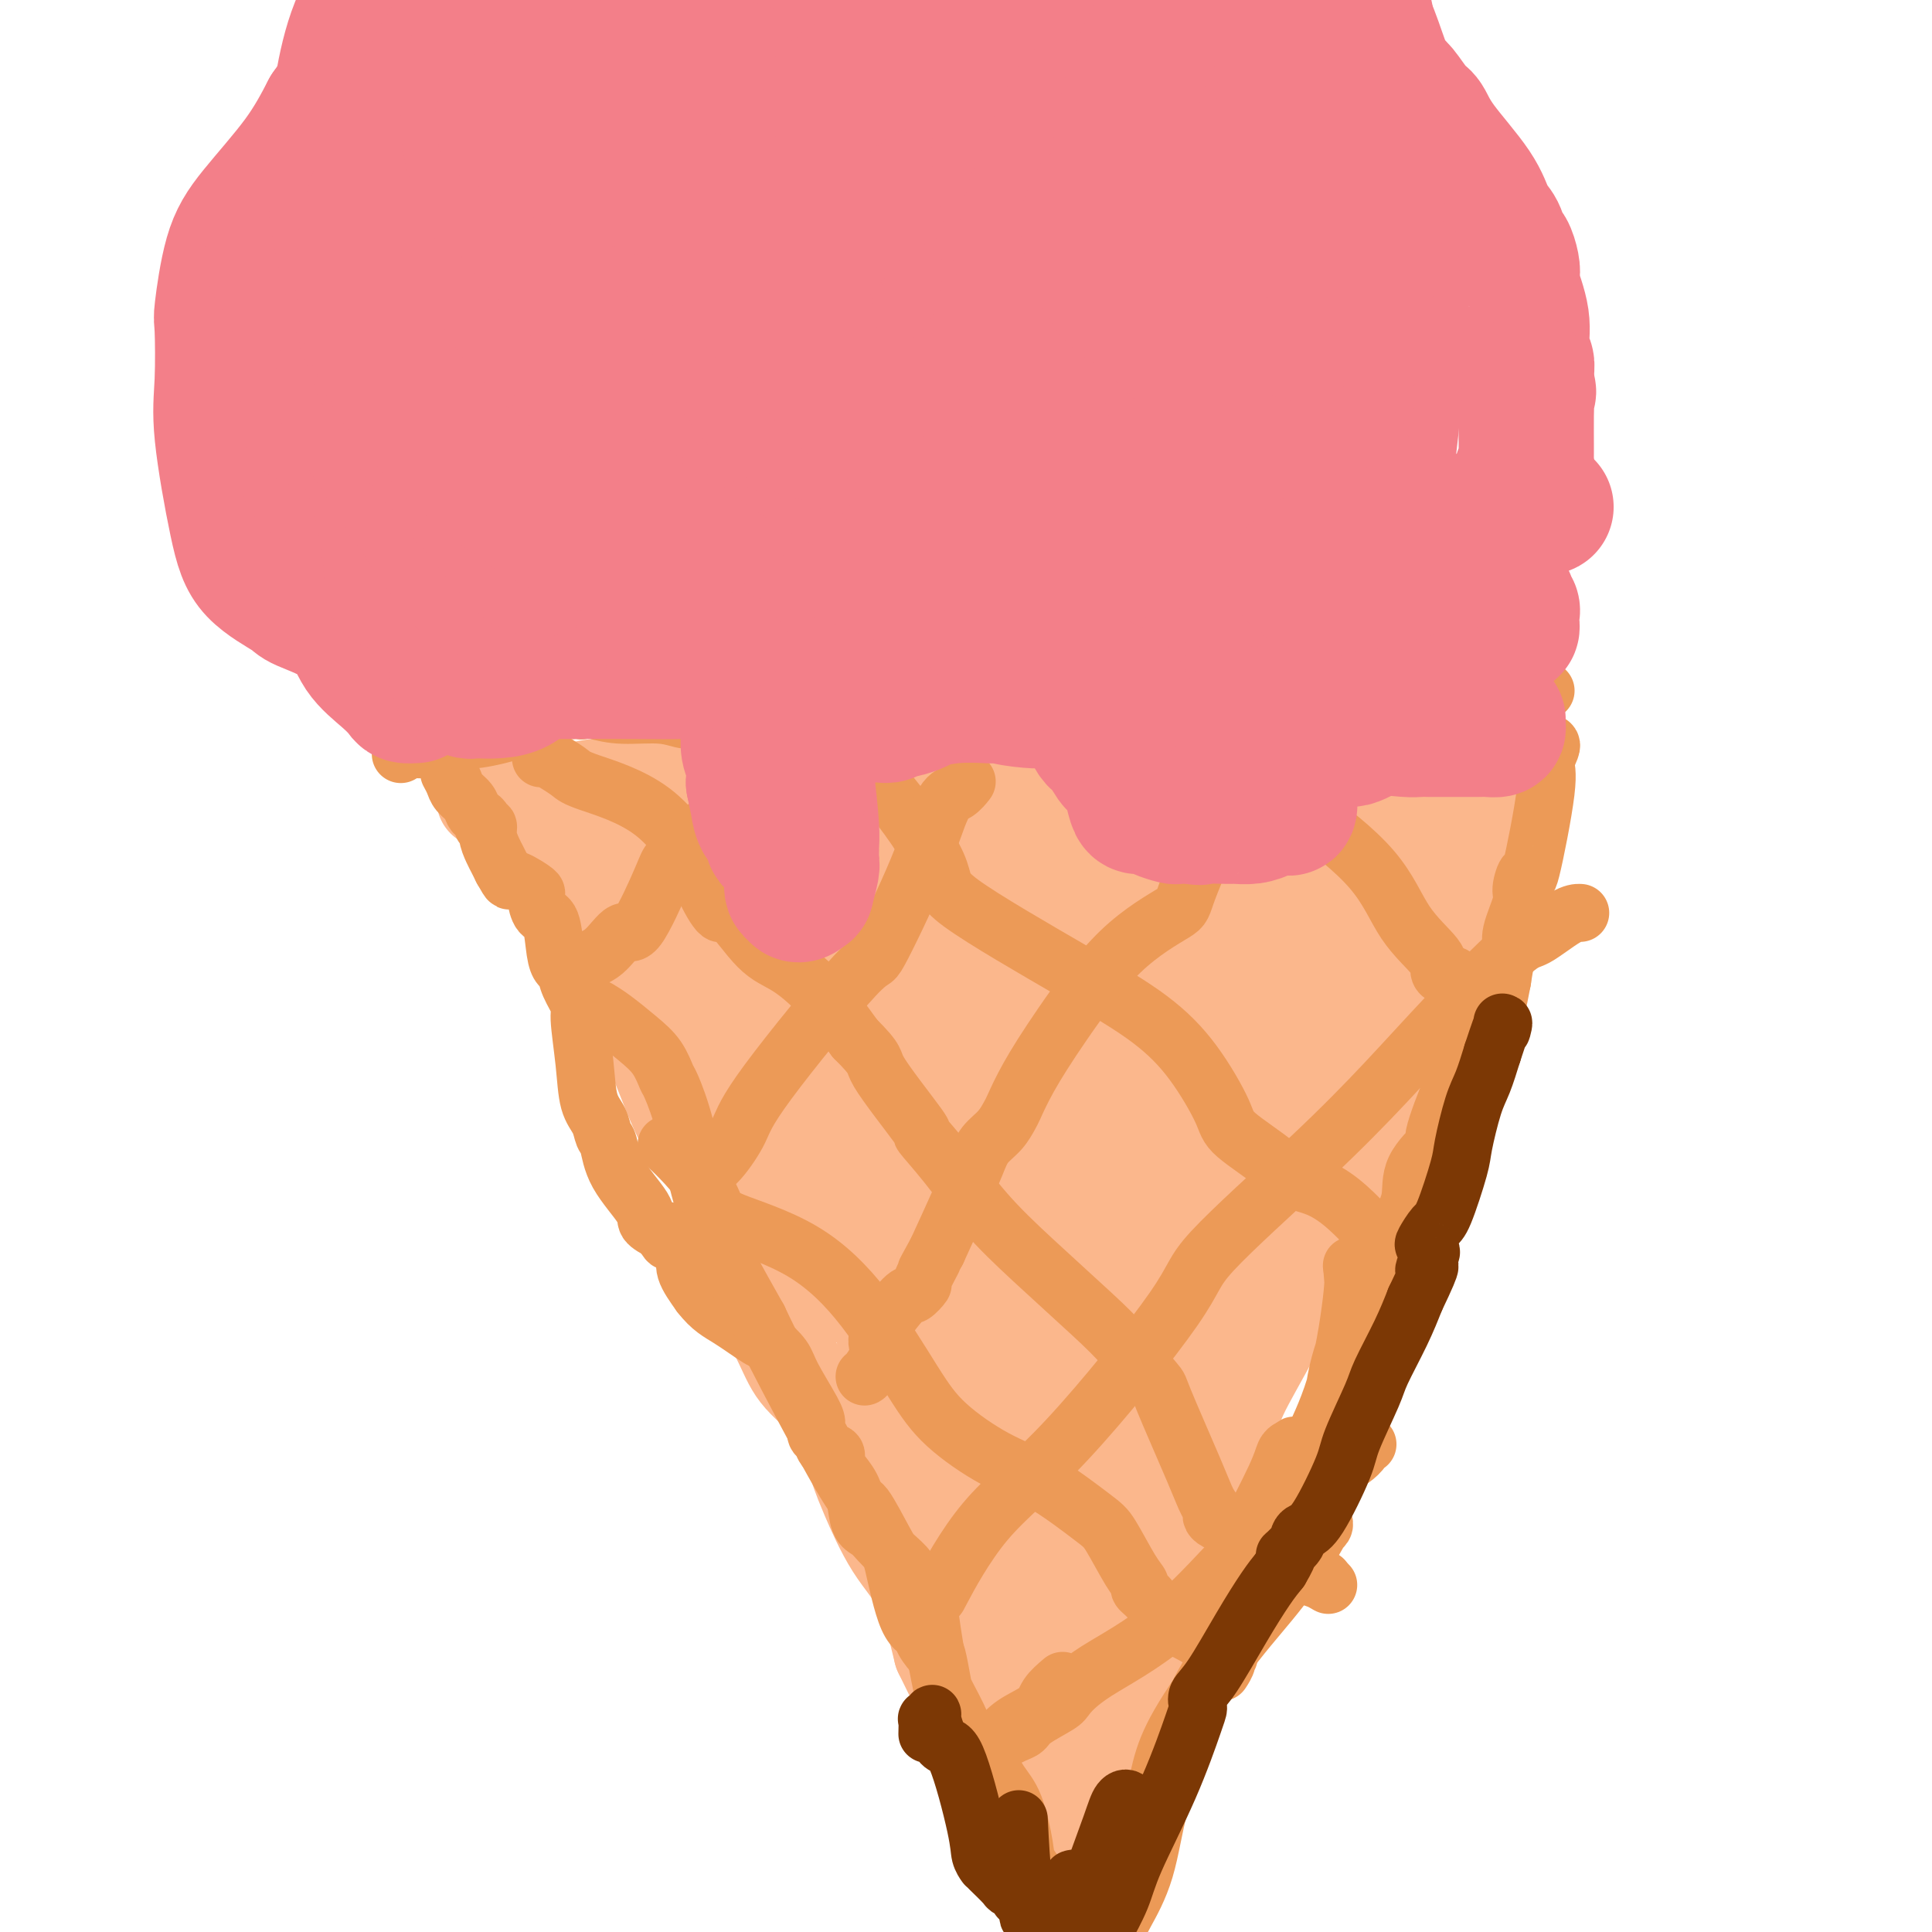 <svg viewBox='0 0 400 400' version='1.1' xmlns='http://www.w3.org/2000/svg' xmlns:xlink='http://www.w3.org/1999/xlink'><g fill='none' stroke='#FBB78C' stroke-width='20' stroke-linecap='round' stroke-linejoin='round'><path d='M106,166c-0.301,-0.215 -0.602,-0.430 0,0c0.602,0.430 2.106,1.506 3,2c0.894,0.494 1.176,0.407 2,1c0.824,0.593 2.189,1.868 3,3c0.811,1.132 1.068,2.123 2,4c0.932,1.877 2.540,4.642 4,8c1.460,3.358 2.774,7.311 4,10c1.226,2.689 2.366,4.113 3,5c0.634,0.887 0.762,1.235 1,2c0.238,0.765 0.587,1.947 2,5c1.413,3.053 3.890,7.978 6,13c2.110,5.022 3.854,10.140 6,14c2.146,3.860 4.693,6.462 6,8c1.307,1.538 1.373,2.011 2,4c0.627,1.989 1.813,5.495 3,9'/><path d='M153,254c6.962,15.628 4.868,13.697 5,15c0.132,1.303 2.491,5.841 4,9c1.509,3.159 2.169,4.939 4,7c1.831,2.061 4.833,4.403 7,7c2.167,2.597 3.499,5.449 4,7c0.501,1.551 0.172,1.802 0,2c-0.172,0.198 -0.188,0.342 0,1c0.188,0.658 0.581,1.828 1,3c0.419,1.172 0.865,2.345 2,5c1.135,2.655 2.959,6.792 5,10c2.041,3.208 4.297,5.488 6,9c1.703,3.512 2.851,8.256 4,13'/><path d='M195,342c7.656,15.749 5.795,11.122 6,11c0.205,-0.122 2.477,4.260 4,7c1.523,2.740 2.297,3.836 3,4c0.703,0.164 1.336,-0.604 2,0c0.664,0.604 1.359,2.579 2,4c0.641,1.421 1.230,2.286 2,4c0.770,1.714 1.723,4.277 2,6c0.277,1.723 -0.123,2.607 0,3c0.123,0.393 0.769,0.294 1,1c0.231,0.706 0.048,2.216 0,3c-0.048,0.784 0.039,0.841 0,1c-0.039,0.159 -0.203,0.420 0,1c0.203,0.580 0.773,1.479 1,2c0.227,0.521 0.113,0.666 0,1c-0.113,0.334 -0.223,0.859 0,1c0.223,0.141 0.778,-0.103 1,0c0.222,0.103 0.111,0.551 0,1'/><path d='M219,392c0.775,3.278 0.212,1.473 0,1c-0.212,-0.473 -0.072,0.385 0,1c0.072,0.615 0.076,0.986 0,1c-0.076,0.014 -0.231,-0.328 0,0c0.231,0.328 0.849,1.328 1,2c0.151,0.672 -0.164,1.017 0,1c0.164,-0.017 0.807,-0.396 1,-1c0.193,-0.604 -0.063,-1.432 0,-2c0.063,-0.568 0.447,-0.877 1,-3c0.553,-2.123 1.277,-6.062 2,-10'/><path d='M224,382c0.920,-3.288 1.220,-3.508 2,-5c0.780,-1.492 2.041,-4.258 3,-6c0.959,-1.742 1.617,-2.462 2,-3c0.383,-0.538 0.492,-0.895 1,-3c0.508,-2.105 1.417,-5.957 3,-10c1.583,-4.043 3.841,-8.277 5,-11c1.159,-2.723 1.219,-3.936 2,-6c0.781,-2.064 2.282,-4.979 3,-6c0.718,-1.021 0.654,-0.146 2,-6c1.346,-5.854 4.103,-18.435 6,-26c1.897,-7.565 2.935,-10.114 5,-14c2.065,-3.886 5.155,-9.107 8,-15c2.845,-5.893 5.443,-12.456 7,-16c1.557,-3.544 2.073,-4.070 3,-5c0.927,-0.930 2.265,-2.266 3,-3c0.735,-0.734 0.868,-0.867 1,-1'/><path d='M280,246c3.208,-6.336 0.229,-2.175 0,-3c-0.229,-0.825 2.293,-6.636 4,-11c1.707,-4.364 2.599,-7.279 3,-9c0.401,-1.721 0.310,-2.246 1,-4c0.690,-1.754 2.159,-4.738 3,-8c0.841,-3.262 1.054,-6.804 2,-10c0.946,-3.196 2.626,-6.048 4,-8c1.374,-1.952 2.443,-3.003 3,-4c0.557,-0.997 0.602,-1.938 1,-3c0.398,-1.062 1.147,-2.244 2,-4c0.853,-1.756 1.808,-4.086 3,-7c1.192,-2.914 2.621,-6.413 3,-8c0.379,-1.587 -0.291,-1.262 0,-2c0.291,-0.738 1.542,-2.538 2,-4c0.458,-1.462 0.123,-2.586 0,-3c-0.123,-0.414 -0.035,-0.118 0,0c0.035,0.118 0.018,0.059 0,0'/><path d='M311,158c2.452,-6.652 -0.417,-1.782 -2,0c-1.583,1.782 -1.878,0.478 -3,0c-1.122,-0.478 -3.069,-0.128 -5,0c-1.931,0.128 -3.844,0.034 -5,0c-1.156,-0.034 -1.554,-0.009 -3,0c-1.446,0.009 -3.940,0.002 -6,0c-2.060,-0.002 -3.688,-0.001 -6,0c-2.312,0.001 -5.310,0.000 -7,0c-1.690,-0.000 -2.072,-0.000 -3,0c-0.928,0.000 -2.403,0.000 -4,0c-1.597,-0.000 -3.316,-0.000 -5,0c-1.684,0.000 -3.332,0.001 -4,0c-0.668,-0.001 -0.357,-0.002 -1,0c-0.643,0.002 -2.239,0.007 -4,0c-1.761,-0.007 -3.688,-0.027 -6,0c-2.312,0.027 -5.008,0.102 -8,0c-2.992,-0.102 -6.280,-0.381 -10,0c-3.720,0.381 -7.874,1.422 -12,2c-4.126,0.578 -8.226,0.694 -11,1c-2.774,0.306 -4.221,0.802 -6,1c-1.779,0.198 -3.889,0.099 -6,0'/><path d='M194,162c-5.839,0.619 -2.935,0.166 -2,0c0.935,-0.166 -0.097,-0.044 -3,0c-2.903,0.044 -7.677,0.012 -12,0c-4.323,-0.012 -8.197,-0.003 -10,0c-1.803,0.003 -1.537,0.001 -3,0c-1.463,-0.001 -4.655,0.000 -6,0c-1.345,-0.000 -0.842,-0.001 -2,0c-1.158,0.001 -3.977,0.004 -7,0c-3.023,-0.004 -6.248,-0.016 -9,0c-2.752,0.016 -5.029,0.061 -6,0c-0.971,-0.061 -0.637,-0.226 -2,0c-1.363,0.226 -4.423,0.845 -6,1c-1.577,0.155 -1.671,-0.154 -3,0c-1.329,0.154 -3.892,0.773 -5,1c-1.108,0.227 -0.761,0.064 -3,0c-2.239,-0.064 -7.064,-0.027 -9,0c-1.936,0.027 -0.983,0.046 -1,0c-0.017,-0.046 -1.005,-0.156 -1,0c0.005,0.156 1.002,0.578 2,1'/><path d='M106,165c-12.749,0.651 -0.620,0.780 4,1c4.620,0.220 1.732,0.532 2,1c0.268,0.468 3.694,1.091 7,4c3.306,2.909 6.494,8.105 9,12c2.506,3.895 4.332,6.491 6,8c1.668,1.509 3.179,1.932 4,2c0.821,0.068 0.952,-0.220 1,0c0.048,0.220 0.014,0.947 0,0c-0.014,-0.947 -0.006,-3.567 0,-5c0.006,-1.433 0.012,-1.680 0,-3c-0.012,-1.320 -0.043,-3.715 0,-5c0.043,-1.285 0.158,-1.460 0,-2c-0.158,-0.540 -0.589,-1.444 0,2c0.589,3.444 2.197,11.235 3,15c0.803,3.765 0.801,3.504 1,4c0.199,0.496 0.600,1.748 1,3'/><path d='M144,202c0.775,2.361 0.211,-2.737 0,-5c-0.211,-2.263 -0.070,-1.692 0,-2c0.070,-0.308 0.070,-1.495 0,-2c-0.070,-0.505 -0.211,-0.328 0,0c0.211,0.328 0.775,0.808 1,1c0.225,0.192 0.113,0.096 0,0'/></g>
<g fill='none' stroke='#FBB78C' stroke-width='28' stroke-linecap='round' stroke-linejoin='round'><path d='M176,222c-0.755,-0.276 -1.510,-0.551 -3,-2c-1.490,-1.449 -3.716,-4.070 -5,-5c-1.284,-0.930 -1.626,-0.167 -2,0c-0.374,0.167 -0.781,-0.261 -1,0c-0.219,0.261 -0.251,1.210 0,3c0.251,1.790 0.784,4.422 1,6c0.216,1.578 0.115,2.101 0,2c-0.115,-0.101 -0.245,-0.825 0,-1c0.245,-0.175 0.864,0.199 0,-1c-0.864,-1.199 -3.212,-3.970 -5,-6c-1.788,-2.030 -3.015,-3.317 -4,-4c-0.985,-0.683 -1.727,-0.761 -2,-1c-0.273,-0.239 -0.078,-0.640 0,-1c0.078,-0.360 0.039,-0.680 0,-1'/><path d='M155,211c-1.596,-2.274 -0.087,-1.460 0,-4c0.087,-2.540 -1.248,-8.435 -2,-11c-0.752,-2.565 -0.922,-1.800 -1,-2c-0.078,-0.200 -0.065,-1.366 0,-2c0.065,-0.634 0.182,-0.737 0,-1c-0.182,-0.263 -0.661,-0.686 -1,-1c-0.339,-0.314 -0.536,-0.520 -1,-1c-0.464,-0.480 -1.195,-1.236 -2,-3c-0.805,-1.764 -1.684,-4.538 -2,-6c-0.316,-1.462 -0.068,-1.612 0,-2c0.068,-0.388 -0.045,-1.016 0,-1c0.045,0.016 0.249,0.674 0,1c-0.249,0.326 -0.952,0.318 0,1c0.952,0.682 3.558,2.052 5,3c1.442,0.948 1.721,1.474 2,2'/><path d='M153,184c2.408,1.641 4.928,2.244 7,3c2.072,0.756 3.697,1.667 4,2c0.303,0.333 -0.716,0.089 0,0c0.716,-0.089 3.169,-0.024 4,0c0.831,0.024 0.042,0.006 1,0c0.958,-0.006 3.664,-0.001 8,0c4.336,0.001 10.303,-0.003 14,0c3.697,0.003 5.125,0.012 7,0c1.875,-0.012 4.199,-0.046 6,0c1.801,0.046 3.080,0.170 5,0c1.920,-0.170 4.481,-0.636 8,-1c3.519,-0.364 7.995,-0.625 10,-1c2.005,-0.375 1.538,-0.863 4,-1c2.462,-0.137 7.854,0.076 11,0c3.146,-0.076 4.047,-0.441 7,-1c2.953,-0.559 7.958,-1.312 11,-2c3.042,-0.688 4.122,-1.311 7,-2c2.878,-0.689 7.555,-1.442 10,-2c2.445,-0.558 2.658,-0.919 3,-1c0.342,-0.081 0.812,0.120 1,0c0.188,-0.120 0.094,-0.560 0,-1'/><path d='M281,177c4.801,-1.236 0.804,-0.324 -1,0c-1.804,0.324 -1.414,0.062 -5,0c-3.586,-0.062 -11.150,0.076 -18,0c-6.850,-0.076 -12.988,-0.367 -19,0c-6.012,0.367 -11.898,1.391 -15,2c-3.102,0.609 -3.419,0.804 -7,2c-3.581,1.196 -10.425,3.392 -15,5c-4.575,1.608 -6.882,2.629 -9,3c-2.118,0.371 -4.047,0.094 -6,0c-1.953,-0.094 -3.931,-0.004 -5,0c-1.069,0.004 -1.228,-0.078 -3,0c-1.772,0.078 -5.158,0.317 -8,0c-2.842,-0.317 -5.140,-1.189 -7,-2c-1.860,-0.811 -3.283,-1.562 -4,-2c-0.717,-0.438 -0.729,-0.562 -2,-1c-1.271,-0.438 -3.802,-1.189 -6,-2c-2.198,-0.811 -4.063,-1.681 -5,-2c-0.937,-0.319 -0.944,-0.086 -1,0c-0.056,0.086 -0.159,0.025 0,0c0.159,-0.025 0.579,-0.012 1,0'/><path d='M146,180c-3.447,-1.392 -0.065,-0.373 1,0c1.065,0.373 -0.188,0.100 1,0c1.188,-0.100 4.818,-0.027 7,0c2.182,0.027 2.915,0.007 5,0c2.085,-0.007 5.523,-0.001 8,0c2.477,0.001 3.993,-0.002 5,0c1.007,0.002 1.506,0.008 3,0c1.494,-0.008 3.984,-0.029 5,0c1.016,0.029 0.559,0.110 2,0c1.441,-0.110 4.780,-0.409 9,-1c4.220,-0.591 9.323,-1.473 12,-2c2.677,-0.527 2.930,-0.701 4,-1c1.070,-0.299 2.958,-0.725 7,-1c4.042,-0.275 10.238,-0.399 15,-1c4.762,-0.601 8.091,-1.678 11,-2c2.909,-0.322 5.398,0.110 7,0c1.602,-0.110 2.316,-0.761 4,-1c1.684,-0.239 4.338,-0.064 8,0c3.662,0.064 8.332,0.017 12,0c3.668,-0.017 6.334,-0.005 8,0c1.666,0.005 2.333,0.002 3,0'/><path d='M283,171c21.437,-1.399 6.530,-0.396 1,0c-5.530,0.396 -1.681,0.183 0,0c1.681,-0.183 1.195,-0.338 1,0c-0.195,0.338 -0.097,1.169 0,2'/><path d='M285,173c0.032,0.836 -0.886,1.926 -1,2c-0.114,0.074 0.578,-0.870 0,0c-0.578,0.870 -2.425,3.552 -4,5c-1.575,1.448 -2.877,1.661 -4,4c-1.123,2.339 -2.066,6.805 -3,9c-0.934,2.195 -1.860,2.120 -2,3c-0.140,0.880 0.504,2.716 0,4c-0.504,1.284 -2.157,2.016 -3,3c-0.843,0.984 -0.875,2.220 -1,3c-0.125,0.780 -0.343,1.103 -1,3c-0.657,1.897 -1.753,5.366 -2,8c-0.247,2.634 0.355,4.432 0,6c-0.355,1.568 -1.667,2.908 -2,4c-0.333,1.092 0.312,1.938 0,3c-0.312,1.062 -1.583,2.340 -2,3c-0.417,0.660 0.019,0.701 0,1c-0.019,0.299 -0.494,0.856 -1,3c-0.506,2.144 -1.043,5.874 -2,9c-0.957,3.126 -2.335,5.649 -3,8c-0.665,2.351 -0.619,4.529 -1,6c-0.381,1.471 -1.191,2.236 -2,3'/><path d='M251,263c-2.940,9.698 -1.789,3.944 -3,6c-1.211,2.056 -4.784,11.923 -7,17c-2.216,5.077 -3.076,5.364 -4,7c-0.924,1.636 -1.911,4.619 -2,5c-0.089,0.381 0.719,-1.841 0,1c-0.719,2.841 -2.966,10.745 -4,16c-1.034,5.255 -0.855,7.862 -1,10c-0.145,2.138 -0.613,3.808 -1,5c-0.387,1.192 -0.692,1.906 -1,3c-0.308,1.094 -0.618,2.569 -1,4c-0.382,1.431 -0.837,2.820 -1,4c-0.163,1.180 -0.033,2.151 0,3c0.033,0.849 -0.029,1.575 0,2c0.029,0.425 0.151,0.550 0,1c-0.151,0.450 -0.576,1.225 -1,2'/><path d='M225,349c-1.548,7.947 -0.417,2.314 0,1c0.417,-1.314 0.121,1.692 0,3c-0.121,1.308 -0.068,0.918 0,1c0.068,0.082 0.152,0.636 0,1c-0.152,0.364 -0.540,0.539 -1,0c-0.460,-0.539 -0.991,-1.793 -1,-2c-0.009,-0.207 0.504,0.634 0,-2c-0.504,-2.634 -2.026,-8.744 -4,-13c-1.974,-4.256 -4.402,-6.658 -7,-9c-2.598,-2.342 -5.368,-4.626 -8,-9c-2.632,-4.374 -5.128,-10.840 -7,-17c-1.872,-6.160 -3.121,-12.015 -4,-15c-0.879,-2.985 -1.387,-3.101 -2,-4c-0.613,-0.899 -1.331,-2.580 -2,-4c-0.669,-1.420 -1.290,-2.579 -3,-8c-1.710,-5.421 -4.510,-15.102 -6,-20c-1.490,-4.898 -1.670,-5.011 -2,-6c-0.330,-0.989 -0.808,-2.854 -1,-4c-0.192,-1.146 -0.096,-1.573 0,-2'/><path d='M177,240c-4.512,-13.580 -2.293,-7.530 -2,-6c0.293,1.530 -1.340,-1.461 -2,-3c-0.660,-1.539 -0.348,-1.628 -1,-3c-0.652,-1.372 -2.270,-4.027 -3,-6c-0.730,-1.973 -0.573,-3.263 -1,-5c-0.427,-1.737 -1.438,-3.919 -2,-5c-0.562,-1.081 -0.675,-1.059 -1,-1c-0.325,0.059 -0.860,0.156 -1,0c-0.140,-0.156 0.116,-0.565 0,-1c-0.116,-0.435 -0.605,-0.896 -1,-1c-0.395,-0.104 -0.696,0.149 -1,0c-0.304,-0.149 -0.612,-0.700 -1,-1c-0.388,-0.300 -0.857,-0.351 -1,0c-0.143,0.351 0.041,1.102 0,2c-0.041,0.898 -0.307,1.942 0,5c0.307,3.058 1.185,8.129 2,13c0.815,4.871 1.566,9.542 3,15c1.434,5.458 3.553,11.702 5,15c1.447,3.298 2.224,3.649 3,4'/><path d='M173,262c0.870,3.192 -0.955,1.671 0,1c0.955,-0.671 4.688,-0.491 7,0c2.312,0.491 3.201,1.292 4,2c0.799,0.708 1.507,1.324 2,0c0.493,-1.324 0.772,-4.587 1,-6c0.228,-1.413 0.404,-0.977 1,-9c0.596,-8.023 1.613,-24.504 3,-37c1.387,-12.496 3.145,-21.009 4,-26c0.855,-4.991 0.807,-6.462 1,-7c0.193,-0.538 0.628,-0.142 1,0c0.372,0.142 0.682,0.029 1,0c0.318,-0.029 0.646,0.026 1,4c0.354,3.974 0.736,11.866 1,14c0.264,2.134 0.411,-1.490 1,6c0.589,7.490 1.620,26.093 3,38c1.380,11.907 3.109,17.116 5,24c1.891,6.884 3.946,15.442 6,24'/><path d='M215,290c2.030,9.526 1.605,9.341 2,12c0.395,2.659 1.608,8.163 2,11c0.392,2.837 -0.039,3.009 0,3c0.039,-0.009 0.548,-0.198 1,0c0.452,0.198 0.847,0.783 1,1c0.153,0.217 0.063,0.066 0,1c-0.063,0.934 -0.098,2.954 0,1c0.098,-1.954 0.331,-7.880 1,-12c0.669,-4.120 1.776,-6.432 3,-16c1.224,-9.568 2.566,-26.391 4,-39c1.434,-12.609 2.959,-21.005 4,-26c1.041,-4.995 1.599,-6.588 2,-8c0.401,-1.412 0.644,-2.643 1,-3c0.356,-0.357 0.825,0.161 1,0c0.175,-0.161 0.057,-1.002 0,-1c-0.057,0.002 -0.054,0.847 1,0c1.054,-0.847 3.158,-3.385 5,-5c1.842,-1.615 3.421,-2.308 5,-3'/><path d='M248,206c1.840,-1.365 0.440,-0.276 0,0c-0.440,0.276 0.082,-0.261 1,-1c0.918,-0.739 2.234,-1.681 3,-2c0.766,-0.319 0.984,-0.015 1,0c0.016,0.015 -0.169,-0.259 0,0c0.169,0.259 0.692,1.050 0,2c-0.692,0.950 -2.598,2.058 -4,3c-1.402,0.942 -2.299,1.716 -5,3c-2.701,1.284 -7.206,3.077 -10,4c-2.794,0.923 -3.877,0.975 -6,1c-2.123,0.025 -5.287,0.024 -8,0c-2.713,-0.024 -4.976,-0.072 -7,0c-2.024,0.072 -3.810,0.262 -5,0c-1.190,-0.262 -1.783,-0.978 -2,-1c-0.217,-0.022 -0.058,0.648 -1,0c-0.942,-0.648 -2.983,-2.614 -4,-4c-1.017,-1.386 -1.008,-2.193 -1,-3'/><path d='M200,208c-1.456,-1.808 -1.097,-2.330 -1,-3c0.097,-0.670 -0.068,-1.490 0,-2c0.068,-0.510 0.370,-0.711 0,-1c-0.370,-0.289 -1.413,-0.666 -2,-1c-0.587,-0.334 -0.718,-0.625 -1,-1c-0.282,-0.375 -0.714,-0.833 -1,-1c-0.286,-0.167 -0.426,-0.045 -1,0c-0.574,0.045 -1.584,0.011 -3,0c-1.416,-0.011 -3.240,0.002 -5,0c-1.760,-0.002 -3.457,-0.017 -4,0c-0.543,0.017 0.066,0.068 0,0c-0.066,-0.068 -0.808,-0.253 -1,0c-0.192,0.253 0.165,0.944 1,3c0.835,2.056 2.148,5.477 5,8c2.852,2.523 7.243,4.150 10,5c2.757,0.850 3.878,0.925 5,1'/><path d='M202,216c3.713,1.140 5.494,0.989 7,1c1.506,0.011 2.735,0.185 4,0c1.265,-0.185 2.566,-0.731 4,-1c1.434,-0.269 3.001,-0.263 6,-2c2.999,-1.737 7.430,-5.216 10,-7c2.570,-1.784 3.278,-1.874 5,-3c1.722,-1.126 4.457,-3.287 6,-4c1.543,-0.713 1.895,0.024 2,0c0.105,-0.024 -0.036,-0.807 0,-1c0.036,-0.193 0.251,0.206 0,1c-0.251,0.794 -0.967,1.983 -3,4c-2.033,2.017 -5.382,4.861 -8,7c-2.618,2.139 -4.506,3.573 -6,6c-1.494,2.427 -2.595,5.846 -3,7c-0.405,1.154 -0.116,0.044 0,0c0.116,-0.044 0.058,0.978 0,2'/><path d='M226,226c-0.830,1.627 -1.405,1.195 0,1c1.405,-0.195 4.791,-0.154 7,0c2.209,0.154 3.240,0.419 7,-1c3.760,-1.419 10.248,-4.524 15,-7c4.752,-2.476 7.769,-4.323 11,-6c3.231,-1.677 6.678,-3.182 9,-4c2.322,-0.818 3.521,-0.948 4,-1c0.479,-0.052 0.240,-0.026 0,0'/></g>
<g fill='none' stroke='#EC9A57' stroke-width='12' stroke-linecap='round' stroke-linejoin='round'><path d='M93,160c0.364,0.665 0.727,1.330 1,2c0.273,0.670 0.455,1.345 1,2c0.545,0.655 1.451,1.290 2,2c0.549,0.710 0.739,1.495 1,2c0.261,0.505 0.591,0.729 1,1c0.409,0.271 0.897,0.590 1,1c0.103,0.410 -0.180,0.911 0,1c0.180,0.089 0.822,-0.233 1,0c0.178,0.233 -0.107,1.021 0,2c0.107,0.979 0.606,2.148 1,3c0.394,0.852 0.684,1.386 1,2c0.316,0.614 0.658,1.307 1,2'/><path d='M104,180c1.929,3.441 1.251,2.043 2,2c0.749,-0.043 2.925,1.269 4,2c1.075,0.731 1.047,0.881 1,1c-0.047,0.119 -0.115,0.207 0,1c0.115,0.793 0.412,2.291 1,3c0.588,0.709 1.466,0.628 2,2c0.534,1.372 0.725,4.196 1,6c0.275,1.804 0.633,2.589 1,3c0.367,0.411 0.743,0.448 1,1c0.257,0.552 0.397,1.617 1,3c0.603,1.383 1.671,3.083 2,4c0.329,0.917 -0.081,1.051 0,3c0.081,1.949 0.652,5.713 1,9c0.348,3.287 0.474,6.098 1,8c0.526,1.902 1.452,2.894 2,4c0.548,1.106 0.719,2.327 1,3c0.281,0.673 0.672,0.799 1,2c0.328,1.201 0.593,3.477 2,6c1.407,2.523 3.956,5.295 5,7c1.044,1.705 0.584,2.344 1,3c0.416,0.656 1.708,1.328 3,2'/><path d='M137,255c2.423,4.068 0.979,0.738 1,0c0.021,-0.738 1.506,1.116 2,2c0.494,0.884 -0.003,0.798 0,1c0.003,0.202 0.506,0.693 1,1c0.494,0.307 0.979,0.429 1,1c0.021,0.571 -0.423,1.592 0,3c0.423,1.408 1.711,3.204 3,5'/><path d='M145,268c2.253,2.907 3.886,3.673 6,5c2.114,1.327 4.710,3.213 6,4c1.290,0.787 1.274,0.476 2,1c0.726,0.524 2.194,1.885 3,3c0.806,1.115 0.951,1.985 2,4c1.049,2.015 3.001,5.174 4,7c0.999,1.826 1.046,2.320 1,3c-0.046,0.680 -0.186,1.546 0,2c0.186,0.454 0.696,0.494 1,1c0.304,0.506 0.400,1.477 1,2c0.600,0.523 1.704,0.598 2,1c0.296,0.402 -0.216,1.129 0,2c0.216,0.871 1.159,1.885 2,3c0.841,1.115 1.579,2.332 2,4c0.421,1.668 0.525,3.786 1,5c0.475,1.214 1.321,1.524 2,2c0.679,0.476 1.192,1.117 2,2c0.808,0.883 1.910,2.007 3,3c1.090,0.993 2.169,1.855 3,3c0.831,1.145 1.416,2.572 2,4'/><path d='M190,329c2.426,3.578 2.493,5.524 3,9c0.507,3.476 1.456,8.481 2,11c0.544,2.519 0.682,2.551 1,3c0.318,0.449 0.816,1.317 1,2c0.184,0.683 0.053,1.183 0,1c-0.053,-0.183 -0.029,-1.049 1,2c1.029,3.049 3.063,10.012 4,13c0.937,2.988 0.778,2.002 1,3c0.222,0.998 0.824,3.979 1,5c0.176,1.021 -0.076,0.083 0,0c0.076,-0.083 0.479,0.690 1,1c0.521,0.310 1.159,0.158 2,1c0.841,0.842 1.885,2.679 3,4c1.115,1.321 2.300,2.125 3,3c0.700,0.875 0.914,1.821 1,2c0.086,0.179 0.043,-0.411 0,-1'/><path d='M214,388c1.359,1.223 -0.244,-0.718 -1,-2c-0.756,-1.282 -0.665,-1.903 -1,-4c-0.335,-2.097 -1.098,-5.669 -2,-8c-0.902,-2.331 -1.945,-3.423 -3,-5c-1.055,-1.577 -2.121,-3.641 -3,-5c-0.879,-1.359 -1.569,-2.013 -2,-2c-0.431,0.013 -0.602,0.692 -1,0c-0.398,-0.692 -1.022,-2.757 -2,-5c-0.978,-2.243 -2.309,-4.664 -3,-6c-0.691,-1.336 -0.743,-1.587 -1,-3c-0.257,-1.413 -0.718,-3.987 -1,-5c-0.282,-1.013 -0.383,-0.464 -1,-1c-0.617,-0.536 -1.749,-2.158 -2,-3c-0.251,-0.842 0.378,-0.903 0,-1c-0.378,-0.097 -1.762,-0.228 -3,-3c-1.238,-2.772 -2.329,-8.185 -3,-11c-0.671,-2.815 -0.920,-3.033 -2,-5c-1.080,-1.967 -2.991,-5.682 -4,-7c-1.009,-1.318 -1.118,-0.240 -4,-5c-2.882,-4.760 -8.538,-15.360 -12,-22c-3.462,-6.640 -4.731,-9.320 -6,-12'/><path d='M157,273c-5.131,-9.102 -4.957,-8.856 -6,-11c-1.043,-2.144 -3.303,-6.677 -5,-12c-1.697,-5.323 -2.830,-11.434 -4,-16c-1.170,-4.566 -2.378,-7.587 -3,-9c-0.622,-1.413 -0.657,-1.220 -1,-2c-0.343,-0.780 -0.992,-2.535 -2,-4c-1.008,-1.465 -2.373,-2.640 -4,-4c-1.627,-1.360 -3.515,-2.905 -5,-4c-1.485,-1.095 -2.567,-1.742 -3,-2c-0.433,-0.258 -0.216,-0.129 0,0'/><path d='M321,154c0.136,0.136 0.272,0.271 0,1c-0.272,0.729 -0.953,2.051 -1,3c-0.047,0.949 0.539,1.524 0,6c-0.539,4.476 -2.205,12.851 -3,16c-0.795,3.149 -0.720,1.071 -1,1c-0.280,-0.071 -0.915,1.866 -1,3c-0.085,1.134 0.381,1.467 0,3c-0.381,1.533 -1.607,4.267 -2,6c-0.393,1.733 0.048,2.467 0,3c-0.048,0.533 -0.585,0.867 -1,2c-0.415,1.133 -0.707,3.067 -1,5'/><path d='M311,203c-1.530,7.680 -0.354,2.378 -1,2c-0.646,-0.378 -3.114,4.166 -4,6c-0.886,1.834 -0.191,0.957 0,1c0.191,0.043 -0.121,1.006 -1,3c-0.879,1.994 -2.325,5.019 -4,9c-1.675,3.981 -3.578,8.919 -4,11c-0.422,2.081 0.639,1.305 0,2c-0.639,0.695 -2.978,2.860 -4,5c-1.022,2.140 -0.727,4.256 -1,6c-0.273,1.744 -1.114,3.115 -2,6c-0.886,2.885 -1.818,7.285 -2,9c-0.182,1.715 0.387,0.744 0,2c-0.387,1.256 -1.730,4.740 -3,9c-1.270,4.260 -2.467,9.297 -4,15c-1.533,5.703 -3.402,12.071 -5,16c-1.598,3.929 -2.925,5.420 -4,7c-1.075,1.580 -1.896,3.248 -3,5c-1.104,1.752 -2.489,3.587 -3,5c-0.511,1.413 -0.146,2.404 0,3c0.146,0.596 0.073,0.798 0,1'/><path d='M266,326c-1.775,3.499 -1.213,1.745 -2,2c-0.787,0.255 -2.923,2.519 -4,4c-1.077,1.481 -1.095,2.179 -3,5c-1.905,2.821 -5.697,7.766 -8,12c-2.303,4.234 -3.119,7.756 -4,10c-0.881,2.244 -1.829,3.209 -2,4c-0.171,0.791 0.435,1.408 0,3c-0.435,1.592 -1.910,4.159 -3,8c-1.090,3.841 -1.793,8.957 -3,13c-1.207,4.043 -2.916,7.012 -4,9c-1.084,1.988 -1.542,2.994 -2,4'/><path d='M232,396c-0.293,0.925 -0.585,1.850 0,0c0.585,-1.850 2.048,-6.476 3,-10c0.952,-3.524 1.392,-5.948 2,-8c0.608,-2.052 1.384,-3.733 2,-6c0.616,-2.267 1.073,-5.119 2,-8c0.927,-2.881 2.324,-5.790 5,-10c2.676,-4.210 6.630,-9.719 10,-14c3.370,-4.281 6.157,-7.332 9,-11c2.843,-3.668 5.741,-7.952 7,-10c1.259,-2.048 0.877,-1.858 1,-2c0.123,-0.142 0.751,-0.615 1,-1c0.249,-0.385 0.118,-0.680 0,-1c-0.118,-0.320 -0.224,-0.663 0,-2c0.224,-1.337 0.778,-3.668 1,-6c0.222,-2.332 0.111,-4.666 0,-7'/><path d='M275,300c0.426,-5.593 0.992,-11.574 2,-16c1.008,-4.426 2.459,-7.295 3,-11c0.541,-3.705 0.170,-8.246 0,-10c-0.170,-1.754 -0.141,-0.722 0,0c0.141,0.722 0.394,1.133 0,5c-0.394,3.867 -1.436,11.189 -3,17c-1.564,5.811 -3.650,10.111 -5,13c-1.350,2.889 -1.963,4.366 -4,9c-2.037,4.634 -5.497,12.426 -8,17c-2.503,4.574 -4.048,5.932 -5,7c-0.952,1.068 -1.311,1.847 -2,3c-0.689,1.153 -1.709,2.678 -2,3c-0.291,0.322 0.145,-0.561 1,-3c0.855,-2.439 2.128,-6.434 3,-9c0.872,-2.566 1.344,-3.704 3,-7c1.656,-3.296 4.495,-8.749 6,-12c1.505,-3.251 1.674,-4.298 2,-5c0.326,-0.702 0.807,-1.058 1,-1c0.193,0.058 0.096,0.529 0,1'/><path d='M267,301c2.267,-4.711 -0.067,1.511 -1,4c-0.933,2.489 -0.467,1.244 0,0'/><path d='M320,143c-0.306,0.030 -0.612,0.060 -1,0c-0.388,-0.060 -0.857,-0.208 -2,0c-1.143,0.208 -2.960,0.774 -5,1c-2.040,0.226 -4.301,0.113 -6,0c-1.699,-0.113 -2.834,-0.226 -4,0c-1.166,0.226 -2.362,0.793 -4,1c-1.638,0.207 -3.718,0.056 -5,0c-1.282,-0.056 -1.766,-0.015 -4,0c-2.234,0.015 -6.219,0.004 -9,0c-2.781,-0.004 -4.358,-0.002 -5,0c-0.642,0.002 -0.351,0.003 -1,0c-0.649,-0.003 -2.239,-0.011 -3,0c-0.761,0.011 -0.692,0.041 -2,0c-1.308,-0.041 -3.994,-0.155 -6,0c-2.006,0.155 -3.331,0.578 -5,1c-1.669,0.422 -3.680,0.845 -5,1c-1.320,0.155 -1.949,0.044 -3,0c-1.051,-0.044 -2.526,-0.022 -4,0'/><path d='M246,147c-12.974,0.841 -8.410,0.943 -8,1c0.410,0.057 -3.335,0.068 -7,0c-3.665,-0.068 -7.249,-0.216 -9,0c-1.751,0.216 -1.668,0.797 -3,1c-1.332,0.203 -4.080,0.030 -6,0c-1.920,-0.030 -3.014,0.083 -5,0c-1.986,-0.083 -4.865,-0.362 -8,0c-3.135,0.362 -6.528,1.365 -9,2c-2.472,0.635 -4.024,0.902 -5,1c-0.976,0.098 -1.377,0.025 -3,0c-1.623,-0.025 -4.470,-0.004 -5,0c-0.530,0.004 1.257,-0.011 -1,0c-2.257,0.011 -8.556,0.046 -13,0c-4.444,-0.046 -7.031,-0.174 -9,0c-1.969,0.174 -3.320,0.650 -5,0c-1.680,-0.650 -3.691,-2.426 -5,-3c-1.309,-0.574 -1.918,0.052 -3,0c-1.082,-0.052 -2.637,-0.783 -5,-1c-2.363,-0.217 -5.532,0.081 -8,0c-2.468,-0.081 -4.234,-0.540 -6,-1'/><path d='M123,147c-4.869,-0.774 -3.543,-0.209 -3,0c0.543,0.209 0.303,0.061 0,0c-0.303,-0.061 -0.669,-0.037 -1,0c-0.331,0.037 -0.628,0.087 -1,0c-0.372,-0.087 -0.821,-0.311 -2,0c-1.179,0.311 -3.090,1.155 -5,2'/><path d='M111,149c-2.339,0.641 -2.185,1.244 -4,2c-1.815,0.756 -5.597,1.665 -8,2c-2.403,0.335 -3.426,0.098 -4,0c-0.574,-0.098 -0.700,-0.055 -1,0c-0.300,0.055 -0.774,0.124 -1,0c-0.226,-0.124 -0.204,-0.439 -1,0c-0.796,0.439 -2.409,1.633 -4,2c-1.591,0.367 -3.159,-0.094 -4,0c-0.841,0.094 -0.955,0.741 -1,1c-0.045,0.259 -0.023,0.129 0,0'/><path d='M112,157c0.278,-0.062 0.556,-0.123 1,0c0.444,0.123 1.055,0.431 2,1c0.945,0.569 2.226,1.398 3,2c0.774,0.602 1.041,0.977 4,2c2.959,1.023 8.610,2.695 13,6c4.390,3.305 7.520,8.244 9,11c1.480,2.756 1.310,3.330 2,5c0.690,1.670 2.240,4.435 3,5c0.760,0.565 0.728,-1.070 2,0c1.272,1.070 3.846,4.843 6,7c2.154,2.157 3.888,2.696 6,4c2.112,1.304 4.604,3.373 7,6c2.396,2.627 4.698,5.814 7,9'/><path d='M177,215c4.980,4.956 3.431,4.345 5,7c1.569,2.655 6.258,8.574 8,11c1.742,2.426 0.537,1.358 1,2c0.463,0.642 2.592,2.993 5,6c2.408,3.007 5.094,6.670 8,10c2.906,3.330 6.031,6.327 10,10c3.969,3.673 8.782,8.021 12,11c3.218,2.979 4.840,4.587 7,7c2.160,2.413 4.856,5.630 6,7c1.144,1.370 0.734,0.894 2,4c1.266,3.106 4.208,9.794 6,14c1.792,4.206 2.432,5.928 3,7c0.568,1.072 1.062,1.492 1,2c-0.062,0.508 -0.681,1.103 1,2c1.681,0.897 5.663,2.097 9,4c3.337,1.903 6.028,4.510 8,6c1.972,1.490 3.223,1.863 4,2c0.777,0.137 1.079,0.039 1,0c-0.079,-0.039 -0.540,-0.020 -1,0'/><path d='M273,327c3.500,2.000 1.750,1.000 0,0'/><path d='M166,144c-0.030,0.493 -0.060,0.986 0,1c0.060,0.014 0.211,-0.450 0,0c-0.211,0.450 -0.783,1.815 0,3c0.783,1.185 2.920,2.191 4,3c1.080,0.809 1.105,1.420 3,3c1.895,1.580 5.662,4.128 10,9c4.338,4.872 9.246,12.069 11,16c1.754,3.931 0.355,4.597 5,8c4.645,3.403 15.336,9.545 23,14c7.664,4.455 12.303,7.224 16,10c3.697,2.776 6.454,5.559 9,9c2.546,3.441 4.882,7.539 6,10c1.118,2.461 1.018,3.283 3,5c1.982,1.717 6.045,4.327 8,6c1.955,1.673 1.802,2.407 3,3c1.198,0.593 3.746,1.044 6,2c2.254,0.956 4.216,2.416 6,4c1.784,1.584 3.392,3.292 5,5'/><path d='M284,255c4.497,3.701 1.741,2.953 1,3c-0.741,0.047 0.533,0.889 1,1c0.467,0.111 0.126,-0.509 0,-1c-0.126,-0.491 -0.036,-0.855 0,-1c0.036,-0.145 0.018,-0.073 0,0'/><path d='M230,146c0.014,0.311 0.029,0.622 1,1c0.971,0.378 2.899,0.823 4,2c1.101,1.177 1.376,3.085 6,6c4.624,2.915 13.597,6.836 19,9c5.403,2.164 7.237,2.572 11,5c3.763,2.428 9.456,6.875 13,11c3.544,4.125 4.940,7.928 7,11c2.060,3.072 4.786,5.412 6,7c1.214,1.588 0.918,2.425 1,3c0.082,0.575 0.544,0.890 1,1c0.456,0.110 0.907,0.016 1,0c0.093,-0.016 -0.171,0.047 0,0c0.171,-0.047 0.777,-0.205 1,0c0.223,0.205 0.064,0.773 0,1c-0.064,0.227 -0.032,0.114 0,0'/><path d='M138,237c1.290,1.229 2.580,2.459 4,4c1.420,1.541 2.970,3.394 4,5c1.030,1.606 1.541,2.966 2,4c0.459,1.034 0.866,1.744 4,3c3.134,1.256 8.996,3.060 14,6c5.004,2.940 9.152,7.017 13,12c3.848,4.983 7.398,10.872 10,15c2.602,4.128 4.256,6.494 7,9c2.744,2.506 6.576,5.150 10,7c3.424,1.850 6.438,2.905 10,5c3.562,2.095 7.671,5.229 10,7c2.329,1.771 2.878,2.178 4,4c1.122,1.822 2.816,5.060 4,7c1.184,1.940 1.857,2.582 2,3c0.143,0.418 -0.246,0.613 0,1c0.246,0.387 1.127,0.966 2,2c0.873,1.034 1.739,2.525 2,3c0.261,0.475 -0.084,-0.064 0,0c0.084,0.064 0.595,0.733 1,1c0.405,0.267 0.702,0.134 1,0'/><path d='M242,335c2.397,3.412 0.390,1.444 2,2c1.610,0.556 6.838,3.638 9,5c2.162,1.362 1.260,1.004 1,1c-0.260,-0.004 0.122,0.345 0,1c-0.122,0.655 -0.749,1.616 -1,2c-0.251,0.384 -0.125,0.192 0,0'/><path d='M145,246c0.193,-1.076 0.386,-2.152 1,-3c0.614,-0.848 1.650,-1.467 3,-3c1.350,-1.533 3.014,-3.979 4,-6c0.986,-2.021 1.292,-3.617 6,-10c4.708,-6.383 13.817,-17.555 18,-22c4.183,-4.445 3.440,-2.165 5,-5c1.560,-2.835 5.423,-10.784 8,-17c2.577,-6.216 3.867,-10.699 5,-13c1.133,-2.301 2.108,-2.421 3,-3c0.892,-0.579 1.702,-1.617 2,-2c0.298,-0.383 0.085,-0.109 0,0c-0.085,0.109 -0.043,0.055 0,0'/><path d='M119,201c0.402,-0.334 0.804,-0.669 1,-1c0.196,-0.331 0.186,-0.659 1,-1c0.814,-0.341 2.454,-0.695 4,-2c1.546,-1.305 2.999,-3.562 4,-4c1.001,-0.438 1.549,0.942 3,-1c1.451,-1.942 3.805,-7.206 5,-10c1.195,-2.794 1.230,-3.116 2,-4c0.770,-0.884 2.274,-2.328 3,-3c0.726,-0.672 0.675,-0.571 1,-1c0.325,-0.429 1.025,-1.389 2,-2c0.975,-0.611 2.226,-0.874 3,-1c0.774,-0.126 1.073,-0.114 1,0c-0.073,0.114 -0.517,0.332 0,0c0.517,-0.332 1.994,-1.213 3,-2c1.006,-0.787 1.540,-1.481 2,-2c0.460,-0.519 0.846,-0.863 1,-1c0.154,-0.137 0.077,-0.069 0,0'/><path d='M259,153c0.017,0.151 0.033,0.302 0,0c-0.033,-0.302 -0.117,-1.058 -1,1c-0.883,2.058 -2.566,6.931 -5,13c-2.434,6.069 -5.621,13.335 -7,17c-1.379,3.665 -0.951,3.728 -3,5c-2.049,1.272 -6.576,3.754 -11,8c-4.424,4.246 -8.745,10.257 -12,15c-3.255,4.743 -5.442,8.218 -7,11c-1.558,2.782 -2.486,4.871 -3,6c-0.514,1.129 -0.614,1.297 -1,2c-0.386,0.703 -1.056,1.940 -2,3c-0.944,1.060 -2.160,1.944 -3,3c-0.840,1.056 -1.303,2.284 -2,4c-0.697,1.716 -1.628,3.919 -3,7c-1.372,3.081 -3.186,7.041 -5,11'/><path d='M194,259c-4.119,7.488 -1.418,2.708 -1,2c0.418,-0.708 -1.448,2.657 -2,4c-0.552,1.343 0.212,0.665 0,1c-0.212,0.335 -1.398,1.683 -2,2c-0.602,0.317 -0.620,-0.399 -2,1c-1.380,1.399 -4.121,4.911 -5,7c-0.879,2.089 0.105,2.756 0,4c-0.105,1.244 -1.297,3.066 -2,4c-0.703,0.934 -0.915,0.981 -1,1c-0.085,0.019 -0.042,0.009 0,0'/><path d='M195,329c-0.674,1.272 -1.349,2.544 0,0c1.349,-2.544 4.721,-8.904 9,-14c4.279,-5.096 9.465,-8.927 17,-17c7.535,-8.073 17.418,-20.388 22,-27c4.582,-6.612 3.865,-7.520 8,-12c4.135,-4.480 13.124,-12.531 20,-19c6.876,-6.469 11.638,-11.355 16,-16c4.362,-4.645 8.325,-9.048 13,-14c4.675,-4.952 10.062,-10.451 13,-13c2.938,-2.549 3.427,-2.147 5,-3c1.573,-0.853 4.231,-2.960 6,-4c1.769,-1.040 2.648,-1.011 3,-1c0.352,0.011 0.176,0.006 0,0'/><path d='M220,348c-1.167,0.995 -2.335,1.991 -3,3c-0.665,1.009 -0.828,2.033 -2,3c-1.172,0.967 -3.355,1.878 -5,3c-1.645,1.122 -2.753,2.453 -3,3c-0.247,0.547 0.368,0.308 1,0c0.632,-0.308 1.280,-0.685 2,-1c0.720,-0.315 1.510,-0.566 2,-1c0.490,-0.434 0.678,-1.050 2,-2c1.322,-0.950 3.778,-2.233 5,-3c1.222,-0.767 1.212,-1.019 2,-2c0.788,-0.981 2.375,-2.691 6,-5c3.625,-2.309 9.289,-5.218 15,-10c5.711,-4.782 11.469,-11.436 16,-16c4.531,-4.564 7.835,-7.036 10,-9c2.165,-1.964 3.190,-3.418 4,-4c0.810,-0.582 1.405,-0.291 2,0'/><path d='M274,307c5.306,-5.114 2.569,-3.398 2,-3c-0.569,0.398 1.028,-0.520 2,-1c0.972,-0.480 1.318,-0.521 2,-1c0.682,-0.479 1.698,-1.396 2,-2c0.302,-0.604 -0.111,-0.893 0,-1c0.111,-0.107 0.746,-0.030 1,0c0.254,0.030 0.127,0.015 0,0'/></g>
<g fill='none' stroke='#7C3805' stroke-width='12' stroke-linecap='round' stroke-linejoin='round'><path d='M192,359c0.034,-1.295 0.067,-2.591 0,-3c-0.067,-0.409 -0.235,0.067 0,0c0.235,-0.067 0.872,-0.678 1,-1c0.128,-0.322 -0.254,-0.354 0,1c0.254,1.354 1.144,4.093 2,5c0.856,0.907 1.680,-0.020 3,3c1.320,3.020 3.138,9.986 4,14c0.862,4.014 0.768,5.077 1,6c0.232,0.923 0.791,1.708 1,2c0.209,0.292 0.068,0.092 0,0c-0.068,-0.092 -0.063,-0.074 0,0c0.063,0.074 0.184,0.206 1,1c0.816,0.794 2.327,2.252 3,3c0.673,0.748 0.506,0.786 1,1c0.494,0.214 1.648,0.604 2,1c0.352,0.396 -0.097,0.799 0,1c0.097,0.201 0.742,0.200 1,0c0.258,-0.200 0.129,-0.600 0,-1'/><path d='M212,392c1.452,1.504 0.583,1.263 0,-2c-0.583,-3.263 -0.881,-9.548 -1,-12c-0.119,-2.452 -0.060,-1.071 0,0c0.060,1.071 0.120,1.832 0,3c-0.120,1.168 -0.422,2.745 0,5c0.422,2.255 1.567,5.190 2,7c0.433,1.810 0.154,2.495 0,3c-0.154,0.505 -0.182,0.829 0,1c0.182,0.171 0.574,0.188 1,0c0.426,-0.188 0.888,-0.581 1,-1c0.112,-0.419 -0.125,-0.864 0,-1c0.125,-0.136 0.611,0.036 1,0c0.389,-0.036 0.682,-0.279 1,0c0.318,0.279 0.662,1.080 1,2c0.338,0.920 0.669,1.960 1,3'/><path d='M220,398c0.063,0.196 0.126,0.391 0,0c-0.126,-0.391 -0.441,-1.369 0,-3c0.441,-1.631 1.639,-3.915 2,-5c0.361,-1.085 -0.113,-0.970 0,-1c0.113,-0.030 0.814,-0.205 1,0c0.186,0.205 -0.142,0.788 0,2c0.142,1.212 0.756,3.052 1,4c0.244,0.948 0.120,1.004 0,1c-0.120,-0.004 -0.236,-0.068 0,-1c0.236,-0.932 0.825,-2.732 2,-6c1.175,-3.268 2.936,-8.003 4,-11c1.064,-2.997 1.432,-4.256 2,-5c0.568,-0.744 1.338,-0.973 2,0c0.662,0.973 1.217,3.146 0,7c-1.217,3.854 -4.205,9.387 -6,13c-1.795,3.613 -2.398,5.307 -3,7'/><path d='M229,399c-0.295,0.532 -0.591,1.064 0,0c0.591,-1.064 2.067,-3.724 3,-6c0.933,-2.276 1.322,-4.167 3,-8c1.678,-3.833 4.644,-9.607 7,-15c2.356,-5.393 4.102,-10.405 5,-13c0.898,-2.595 0.949,-2.775 1,-3c0.051,-0.225 0.103,-0.496 0,-1c-0.103,-0.504 -0.362,-1.240 0,-2c0.362,-0.760 1.344,-1.544 3,-4c1.656,-2.456 3.984,-6.584 6,-10c2.016,-3.416 3.719,-6.119 5,-8c1.281,-1.881 2.141,-2.941 3,-4'/><path d='M265,325c2.749,-4.609 1.121,-3.132 1,-3c-0.121,0.132 1.264,-1.081 2,-2c0.736,-0.919 0.824,-1.546 1,-2c0.176,-0.454 0.439,-0.737 1,-1c0.561,-0.263 1.419,-0.506 3,-3c1.581,-2.494 3.886,-7.239 5,-10c1.114,-2.761 1.036,-3.538 2,-6c0.964,-2.462 2.970,-6.608 4,-9c1.030,-2.392 1.085,-3.029 2,-5c0.915,-1.971 2.690,-5.278 4,-8c1.310,-2.722 2.155,-4.861 3,-7'/><path d='M293,269c4.728,-9.852 2.547,-6.483 2,-6c-0.547,0.483 0.539,-1.919 1,-3c0.461,-1.081 0.296,-0.839 0,-1c-0.296,-0.161 -0.724,-0.725 -1,-1c-0.276,-0.275 -0.401,-0.260 0,-1c0.401,-0.740 1.329,-2.235 2,-3c0.671,-0.765 1.086,-0.800 2,-3c0.914,-2.200 2.328,-6.565 3,-9c0.672,-2.435 0.603,-2.941 1,-5c0.397,-2.059 1.261,-5.670 2,-8c0.739,-2.330 1.354,-3.380 2,-5c0.646,-1.620 1.323,-3.810 2,-6'/><path d='M309,218c2.929,-8.964 2.250,-5.875 2,-5c-0.250,0.875 -0.071,-0.464 0,-1c0.071,-0.536 0.036,-0.268 0,0'/></g>
<g fill='none' stroke='#F37F89' stroke-width='28' stroke-linecap='round' stroke-linejoin='round'><path d='M86,144c-0.787,0.052 -1.573,0.104 -2,0c-0.427,-0.104 -0.493,-0.364 -1,-1c-0.507,-0.636 -1.454,-1.649 -3,-3c-1.546,-1.351 -3.691,-3.040 -5,-5c-1.309,-1.960 -1.781,-4.189 -4,-6c-2.219,-1.811 -6.185,-3.203 -8,-4c-1.815,-0.797 -1.477,-1.000 -3,-2c-1.523,-1.000 -4.905,-2.798 -7,-5c-2.095,-2.202 -2.902,-4.809 -4,-10c-1.098,-5.191 -2.486,-12.967 -3,-18c-0.514,-5.033 -0.155,-7.324 0,-11c0.155,-3.676 0.105,-8.738 0,-11c-0.105,-2.262 -0.266,-1.725 0,-4c0.266,-2.275 0.958,-7.362 2,-11c1.042,-3.638 2.434,-5.826 5,-9c2.566,-3.174 6.304,-7.336 9,-11c2.696,-3.664 4.348,-6.832 6,-10'/><path d='M68,23c3.534,-5.069 2.370,-2.740 3,-4c0.630,-1.260 3.054,-6.108 6,-10c2.946,-3.892 6.413,-6.826 9,-9c2.587,-2.174 4.293,-3.587 6,-5'/><path d='M280,0c-0.262,-0.354 -0.524,-0.708 0,0c0.524,0.708 1.835,2.477 3,5c1.165,2.523 2.185,5.801 3,8c0.815,2.199 1.425,3.318 2,4c0.575,0.682 1.117,0.925 2,2c0.883,1.075 2.109,2.980 3,4c0.891,1.020 1.447,1.153 2,2c0.553,0.847 1.104,2.406 3,5c1.896,2.594 5.138,6.223 7,9c1.862,2.777 2.345,4.701 3,6c0.655,1.299 1.483,1.973 2,3c0.517,1.027 0.725,2.407 1,3c0.275,0.593 0.617,0.401 1,1c0.383,0.599 0.805,1.991 1,3c0.195,1.009 0.161,1.635 0,2c-0.161,0.365 -0.450,0.468 0,2c0.450,1.532 1.637,4.493 2,7c0.363,2.507 -0.099,4.558 0,6c0.099,1.442 0.757,2.273 1,3c0.243,0.727 0.069,1.351 0,2c-0.069,0.649 -0.035,1.325 0,2'/><path d='M316,79c0.928,4.577 0.249,0.521 0,0c-0.249,-0.521 -0.067,2.495 0,4c0.067,1.505 0.018,1.499 0,3c-0.018,1.501 -0.004,4.511 0,6c0.004,1.489 -0.003,1.459 0,2c0.003,0.541 0.015,1.654 0,2c-0.015,0.346 -0.056,-0.076 0,0c0.056,0.076 0.211,0.649 0,1c-0.211,0.351 -0.788,0.480 -1,1c-0.212,0.520 -0.060,1.432 0,2c0.060,0.568 0.027,0.792 0,1c-0.027,0.208 -0.049,0.401 0,1c0.049,0.599 0.167,1.604 0,2c-0.167,0.396 -0.619,0.182 -1,1c-0.381,0.818 -0.689,2.668 -1,4c-0.311,1.332 -0.623,2.146 -1,3c-0.377,0.854 -0.819,1.748 -1,2c-0.181,0.252 -0.100,-0.139 0,0c0.100,0.139 0.219,0.807 0,1c-0.219,0.193 -0.777,-0.088 -1,0c-0.223,0.088 -0.112,0.544 0,1'/><path d='M310,116c-0.875,2.200 -0.564,1.699 -1,2c-0.436,0.301 -1.620,1.404 -2,2c-0.380,0.596 0.045,0.685 0,1c-0.045,0.315 -0.558,0.858 0,1c0.558,0.142 2.189,-0.116 3,0c0.811,0.116 0.803,0.604 1,1c0.197,0.396 0.598,0.698 1,1'/><path d='M312,124c0.713,0.797 -0.005,0.791 0,1c0.005,0.209 0.734,0.634 1,1c0.266,0.366 0.069,0.671 0,1c-0.069,0.329 -0.011,0.680 0,1c0.011,0.320 -0.027,0.607 0,1c0.027,0.393 0.118,0.890 0,1c-0.118,0.110 -0.445,-0.167 -1,0c-0.555,0.167 -1.337,0.776 -2,1c-0.663,0.224 -1.208,0.061 -2,0c-0.792,-0.061 -1.833,-0.020 -2,0c-0.167,0.020 0.540,0.019 0,0c-0.540,-0.019 -2.326,-0.058 -3,0c-0.674,0.058 -0.236,0.212 -1,0c-0.764,-0.212 -2.729,-0.789 -4,-1c-1.271,-0.211 -1.849,-0.057 -3,0c-1.151,0.057 -2.876,0.015 -4,0c-1.124,-0.015 -1.649,-0.004 -3,0c-1.351,0.004 -3.529,0.001 -5,0c-1.471,-0.001 -2.236,-0.001 -3,0'/><path d='M280,130c-5.673,-0.129 -4.857,0.049 -5,0c-0.143,-0.049 -1.247,-0.324 -2,-1c-0.753,-0.676 -1.156,-1.755 -3,-2c-1.844,-0.245 -5.130,0.342 -7,0c-1.870,-0.342 -2.324,-1.612 -3,-2c-0.676,-0.388 -1.573,0.106 -4,0c-2.427,-0.106 -6.382,-0.813 -8,-1c-1.618,-0.187 -0.897,0.146 -2,0c-1.103,-0.146 -4.028,-0.771 -6,-1c-1.972,-0.229 -2.991,-0.063 -4,0c-1.009,0.063 -2.010,0.021 -3,0c-0.990,-0.021 -1.971,-0.022 -4,0c-2.029,0.022 -5.106,0.066 -7,0c-1.894,-0.066 -2.607,-0.243 -5,0c-2.393,0.243 -6.468,0.906 -8,1c-1.532,0.094 -0.521,-0.381 -1,0c-0.479,0.381 -2.449,1.619 -4,2c-1.551,0.381 -2.684,-0.094 -5,0c-2.316,0.094 -5.816,0.756 -9,1c-3.184,0.244 -6.053,0.070 -8,0c-1.947,-0.070 -2.974,-0.035 -4,0'/><path d='M178,127c-10.951,0.618 -7.328,0.163 -8,0c-0.672,-0.163 -5.640,-0.036 -8,0c-2.360,0.036 -2.114,-0.021 -3,0c-0.886,0.021 -2.904,0.118 -5,0c-2.096,-0.118 -4.271,-0.453 -7,0c-2.729,0.453 -6.014,1.694 -8,2c-1.986,0.306 -2.673,-0.321 -5,0c-2.327,0.321 -6.293,1.591 -9,3c-2.707,1.409 -4.156,2.959 -6,4c-1.844,1.041 -4.085,1.575 -5,2c-0.915,0.425 -0.504,0.741 -1,1c-0.496,0.259 -1.897,0.461 -3,1c-1.103,0.539 -1.907,1.413 -3,2c-1.093,0.587 -2.474,0.885 -4,1c-1.526,0.115 -3.196,0.046 -4,0c-0.804,-0.046 -0.741,-0.068 -1,0c-0.259,0.068 -0.840,0.225 -1,0c-0.160,-0.225 0.101,-0.834 0,-1c-0.101,-0.166 -0.566,0.109 -1,0c-0.434,-0.109 -0.838,-0.603 -1,-1c-0.162,-0.397 -0.081,-0.699 0,-1'/><path d='M95,140c-1.354,-0.249 1.262,0.130 3,0c1.738,-0.130 2.600,-0.767 4,-1c1.400,-0.233 3.338,-0.062 5,0c1.662,0.062 3.047,0.015 4,0c0.953,-0.015 1.472,0.002 5,0c3.528,-0.002 10.064,-0.022 15,0c4.936,0.022 8.272,0.088 10,0c1.728,-0.088 1.849,-0.328 3,-1c1.151,-0.672 3.331,-1.774 5,-2c1.669,-0.226 2.826,0.423 7,0c4.174,-0.423 11.366,-1.920 16,-3c4.634,-1.080 6.709,-1.743 8,-2c1.291,-0.257 1.798,-0.107 3,0c1.202,0.107 3.097,0.172 6,0c2.903,-0.172 6.813,-0.582 11,-1c4.187,-0.418 8.652,-0.844 12,-1c3.348,-0.156 5.578,-0.042 7,0c1.422,0.042 2.037,0.011 3,0c0.963,-0.011 2.275,-0.003 5,0c2.725,0.003 6.862,0.002 11,0'/><path d='M238,129c10.693,0.146 8.424,1.511 9,2c0.576,0.489 3.997,0.103 6,0c2.003,-0.103 2.589,0.077 3,0c0.411,-0.077 0.646,-0.412 2,0c1.354,0.412 3.826,1.573 5,2c1.174,0.427 1.050,0.122 1,0c-0.050,-0.122 -0.025,-0.061 0,0'/><path d='M137,136c-0.538,-0.000 -1.075,-0.000 -1,0c0.075,0.000 0.763,0.000 1,0c0.237,-0.000 0.024,-0.000 1,0c0.976,0.000 3.140,0.000 4,0c0.860,-0.000 0.414,-0.002 1,0c0.586,0.002 2.202,0.006 3,0c0.798,-0.006 0.776,-0.022 1,0c0.224,0.022 0.693,0.083 1,0c0.307,-0.083 0.450,-0.310 1,0c0.550,0.310 1.506,1.157 2,2c0.494,0.843 0.525,1.684 1,3c0.475,1.316 1.395,3.108 2,4c0.605,0.892 0.894,0.884 1,1c0.106,0.116 0.027,0.356 0,1c-0.027,0.644 -0.004,1.694 0,2c0.004,0.306 -0.013,-0.131 0,0c0.013,0.131 0.055,0.829 0,2c-0.055,1.171 -0.207,2.815 0,4c0.207,1.185 0.773,1.910 1,3c0.227,1.090 0.113,2.545 0,4'/><path d='M156,162c0.975,4.688 0.912,4.410 1,5c0.088,0.590 0.325,2.050 1,3c0.675,0.950 1.787,1.390 2,2c0.213,0.610 -0.475,1.388 0,2c0.475,0.612 2.112,1.057 3,2c0.888,0.943 1.025,2.383 1,4c-0.025,1.617 -0.213,3.409 0,4c0.213,0.591 0.827,-0.020 1,0c0.173,0.020 -0.093,0.671 0,1c0.093,0.329 0.547,0.335 1,0c0.453,-0.335 0.906,-1.011 1,-1c0.094,0.011 -0.171,0.709 0,0c0.171,-0.709 0.779,-2.824 1,-4c0.221,-1.176 0.057,-1.412 0,-2c-0.057,-0.588 -0.005,-1.529 0,-2c0.005,-0.471 -0.037,-0.473 0,-1c0.037,-0.527 0.153,-1.579 0,-4c-0.153,-2.421 -0.577,-6.210 -1,-10'/><path d='M167,161c0.001,-3.929 0.003,-2.252 0,-3c-0.003,-0.748 -0.013,-3.921 0,-5c0.013,-1.079 0.047,-0.064 0,0c-0.047,0.064 -0.176,-0.824 0,-1c0.176,-0.176 0.658,0.360 1,0c0.342,-0.360 0.543,-1.617 1,-2c0.457,-0.383 1.169,0.108 2,0c0.831,-0.108 1.782,-0.813 2,-1c0.218,-0.187 -0.296,0.146 0,0c0.296,-0.146 1.402,-0.770 2,-1c0.598,-0.230 0.689,-0.066 2,0c1.311,0.066 3.841,0.032 5,0c1.159,-0.032 0.948,-0.064 1,0c0.052,0.064 0.367,0.225 1,0c0.633,-0.225 1.584,-0.835 2,-1c0.416,-0.165 0.297,0.113 1,0c0.703,-0.113 2.227,-0.619 3,-1c0.773,-0.381 0.795,-0.638 2,-1c1.205,-0.362 3.594,-0.828 6,-1c2.406,-0.172 4.830,-0.049 6,0c1.170,0.049 1.085,0.025 1,0'/><path d='M205,144c5.993,-0.987 2.976,-0.456 3,0c0.024,0.456 3.090,0.837 5,1c1.910,0.163 2.665,0.107 3,0c0.335,-0.107 0.251,-0.264 1,0c0.749,0.264 2.330,0.948 3,1c0.670,0.052 0.431,-0.530 1,0c0.569,0.530 1.948,2.171 3,3c1.052,0.829 1.776,0.846 2,1c0.224,0.154 -0.052,0.446 0,1c0.052,0.554 0.434,1.371 1,2c0.566,0.629 1.318,1.068 2,2c0.682,0.932 1.295,2.355 2,3c0.705,0.645 1.502,0.512 2,1c0.498,0.488 0.698,1.598 1,3c0.302,1.402 0.705,3.097 1,4c0.295,0.903 0.483,1.012 1,1c0.517,-0.012 1.362,-0.147 2,0c0.638,0.147 1.068,0.575 2,1c0.932,0.425 2.366,0.845 3,1c0.634,0.155 0.467,0.044 1,0c0.533,-0.044 1.767,-0.022 3,0'/><path d='M247,169c2.028,0.463 1.099,0.121 2,0c0.901,-0.121 3.630,-0.022 5,0c1.370,0.022 1.379,-0.033 2,0c0.621,0.033 1.855,0.155 3,0c1.145,-0.155 2.202,-0.588 3,-1c0.798,-0.412 1.339,-0.805 2,-1c0.661,-0.195 1.443,-0.192 2,0c0.557,0.192 0.890,0.574 1,0c0.110,-0.574 -0.001,-2.102 0,-3c0.001,-0.898 0.116,-1.165 0,-2c-0.116,-0.835 -0.462,-2.239 0,-3c0.462,-0.761 1.731,-0.881 3,-1'/><path d='M270,158c0.802,-1.655 0.805,-1.291 2,-2c1.195,-0.709 3.580,-2.491 5,-3c1.420,-0.509 1.875,0.256 3,0c1.125,-0.256 2.920,-1.533 5,-2c2.080,-0.467 4.445,-0.125 6,0c1.555,0.125 2.300,0.034 3,0c0.700,-0.034 1.355,-0.009 2,0c0.645,0.009 1.279,0.002 2,0c0.721,-0.002 1.527,-0.001 2,0c0.473,0.001 0.612,-0.000 1,0c0.388,0.000 1.026,0.001 1,0c-0.026,-0.001 -0.714,-0.003 0,0c0.714,0.003 2.832,0.011 4,0c1.168,-0.011 1.386,-0.041 2,0c0.614,0.041 1.623,0.152 2,0c0.377,-0.152 0.122,-0.566 0,-1c-0.122,-0.434 -0.110,-0.887 0,-1c0.110,-0.113 0.318,0.114 0,0c-0.318,-0.114 -1.163,-0.569 -2,-1c-0.837,-0.431 -1.668,-0.837 -2,-1c-0.332,-0.163 -0.166,-0.081 0,0'/><path d='M306,147c-1.241,-0.606 -2.345,-0.120 -4,0c-1.655,0.120 -3.862,-0.126 -5,0c-1.138,0.126 -1.206,0.622 -2,1c-0.794,0.378 -2.315,0.637 -5,1c-2.685,0.363 -6.534,0.829 -10,1c-3.466,0.171 -6.550,0.046 -8,0c-1.450,-0.046 -1.267,-0.012 -2,0c-0.733,0.012 -2.382,0.003 -4,0c-1.618,-0.003 -3.204,0.002 -6,0c-2.796,-0.002 -6.802,-0.010 -10,0c-3.198,0.010 -5.587,0.037 -8,0c-2.413,-0.037 -4.848,-0.140 -6,0c-1.152,0.140 -1.020,0.522 -1,0c0.020,-0.522 -0.072,-1.948 0,-3c0.072,-1.052 0.306,-1.729 0,-2c-0.306,-0.271 -1.153,-0.135 -2,0'/><path d='M233,145c-0.678,-1.109 -0.872,-1.381 -2,-2c-1.128,-0.619 -3.188,-1.585 -6,-3c-2.812,-1.415 -6.374,-3.280 -10,-5c-3.626,-1.720 -7.316,-3.294 -10,-5c-2.684,-1.706 -4.362,-3.542 -9,-6c-4.638,-2.458 -12.236,-5.536 -19,-8c-6.764,-2.464 -12.695,-4.312 -17,-6c-4.305,-1.688 -6.984,-3.216 -10,-5c-3.016,-1.784 -6.368,-3.824 -10,-6c-3.632,-2.176 -7.544,-4.486 -19,-11c-11.456,-6.514 -30.456,-17.230 -39,-22c-8.544,-4.770 -6.633,-3.593 -8,-4c-1.367,-0.407 -6.012,-2.398 -8,-3c-1.988,-0.602 -1.317,0.183 -1,0c0.317,-0.183 0.281,-1.336 0,2c-0.281,3.336 -0.807,11.160 -1,18c-0.193,6.840 -0.052,12.695 0,16c0.052,3.305 0.014,4.061 0,4c-0.014,-0.061 -0.004,-0.940 0,-2c0.004,-1.060 0.001,-2.303 0,-4c-0.001,-1.697 -0.001,-3.849 0,-6'/><path d='M64,87c-0.164,-5.672 -0.573,-13.852 -2,-20c-1.427,-6.148 -3.871,-10.266 -5,-12c-1.129,-1.734 -0.941,-1.086 0,-1c0.941,0.086 2.637,-0.390 5,4c2.363,4.390 5.393,13.644 7,18c1.607,4.356 1.789,3.812 3,7c1.211,3.188 3.450,10.106 5,15c1.550,4.894 2.412,7.763 3,11c0.588,3.237 0.902,6.841 1,9c0.098,2.159 -0.021,2.872 0,3c0.021,0.128 0.180,-0.330 0,-3c-0.180,-2.670 -0.700,-7.552 -1,-10c-0.300,-2.448 -0.381,-2.461 -2,-9c-1.619,-6.539 -4.777,-19.603 -7,-28c-2.223,-8.397 -3.513,-12.126 -4,-14c-0.487,-1.874 -0.172,-1.894 0,-2c0.172,-0.106 0.200,-0.298 0,-1c-0.200,-0.702 -0.629,-1.915 0,2c0.629,3.915 2.314,12.957 4,22'/><path d='M71,78c0.252,4.086 -1.119,2.301 3,9c4.119,6.699 13.728,21.881 19,29c5.272,7.119 6.209,6.173 9,7c2.791,0.827 7.437,3.425 10,5c2.563,1.575 3.042,2.127 3,-1c-0.042,-3.127 -0.605,-9.933 0,-14c0.605,-4.067 2.378,-5.394 -1,-16c-3.378,-10.606 -11.906,-30.491 -16,-40c-4.094,-9.509 -3.754,-8.644 -5,-11c-1.246,-2.356 -4.077,-7.935 -6,-11c-1.923,-3.065 -2.936,-3.615 -4,-7c-1.064,-3.385 -2.177,-9.604 -3,-13c-0.823,-3.396 -1.354,-3.969 -1,-2c0.354,1.969 1.595,6.481 3,9c1.405,2.519 2.976,3.045 7,12c4.024,8.955 10.501,26.338 14,36c3.499,9.662 4.019,11.601 5,15c0.981,3.399 2.423,8.257 3,11c0.577,2.743 0.288,3.372 0,4'/><path d='M111,100c1.255,5.066 0.393,2.732 0,1c-0.393,-1.732 -0.315,-2.862 0,-2c0.315,0.862 0.868,3.716 -1,-6c-1.868,-9.716 -6.157,-32.000 -9,-49c-2.843,-17.000 -4.241,-28.714 -5,-36c-0.759,-7.286 -0.880,-10.143 -1,-13'/><path d='M107,3c-0.647,-0.639 -1.294,-1.277 0,0c1.294,1.277 4.528,4.470 7,10c2.472,5.530 4.183,13.398 5,24c0.817,10.602 0.742,23.939 1,32c0.258,8.061 0.849,10.846 0,18c-0.849,7.154 -3.139,18.678 -5,25c-1.861,6.322 -3.293,7.442 -7,4c-3.707,-3.442 -9.690,-11.446 -15,-18c-5.310,-6.554 -9.948,-11.660 -14,-21c-4.052,-9.340 -7.519,-22.916 -9,-32c-1.481,-9.084 -0.976,-13.676 0,-21c0.976,-7.324 2.422,-17.378 7,-24c4.578,-6.622 12.289,-9.811 20,-13'/><path d='M153,30c-1.041,-2.244 -2.083,-4.487 0,0c2.083,4.487 7.290,15.705 10,23c2.710,7.295 2.922,10.669 2,17c-0.922,6.331 -2.977,15.620 -5,22c-2.023,6.380 -4.014,9.850 -9,14c-4.986,4.150 -12.966,8.979 -22,8c-9.034,-0.979 -19.123,-7.768 -27,-14c-7.877,-6.232 -13.544,-11.909 -19,-20c-5.456,-8.091 -10.702,-18.598 -6,-36c4.702,-17.402 19.351,-41.701 34,-66'/><path d='M207,22c-0.688,-4.220 -1.376,-8.441 0,0c1.376,8.441 4.815,29.542 6,42c1.185,12.458 0.115,16.272 -1,19c-1.115,2.728 -2.274,4.369 -6,9c-3.726,4.631 -10.017,12.251 -19,12c-8.983,-0.251 -20.658,-8.372 -27,-13c-6.342,-4.628 -7.351,-5.762 -9,-12c-1.649,-6.238 -3.937,-17.579 -5,-23c-1.063,-5.421 -0.902,-4.921 0,-12c0.902,-7.079 2.543,-21.737 5,-31c2.457,-9.263 5.728,-13.132 9,-17'/><path d='M202,38c-0.253,-1.574 -0.507,-3.148 0,0c0.507,3.148 1.773,11.018 3,19c1.227,7.982 2.413,16.077 -1,22c-3.413,5.923 -11.426,9.675 -15,12c-3.574,2.325 -2.707,3.225 -10,2c-7.293,-1.225 -22.744,-4.574 -37,-14c-14.256,-9.426 -27.316,-24.929 -35,-34c-7.684,-9.071 -9.992,-11.712 -10,-19c-0.008,-7.288 2.283,-19.225 5,-26c2.717,-6.775 5.858,-8.387 9,-10'/><path d='M187,31c-0.946,-3.008 -1.893,-6.015 0,0c1.893,6.015 6.625,21.054 8,30c1.375,8.946 -0.608,11.799 -4,16c-3.392,4.201 -8.194,9.749 -13,12c-4.806,2.251 -9.617,1.205 -14,-1c-4.383,-2.205 -8.340,-5.571 -13,-14c-4.660,-8.429 -10.024,-21.923 -12,-30c-1.976,-8.077 -0.565,-10.736 2,-18c2.565,-7.264 6.282,-19.132 10,-31'/><path d='M201,7c-0.763,-1.174 -1.526,-2.349 0,0c1.526,2.349 5.341,8.220 7,19c1.659,10.780 1.162,26.467 -3,35c-4.162,8.533 -11.990,9.912 -17,11c-5.010,1.088 -7.202,1.885 -11,2c-3.798,0.115 -9.204,-0.454 -17,-8c-7.796,-7.546 -17.984,-22.070 -23,-31c-5.016,-8.930 -4.862,-12.266 -4,-18c0.862,-5.734 2.431,-13.867 4,-22'/><path d='M175,9c-1.528,-1.951 -3.056,-3.903 0,0c3.056,3.903 10.694,13.660 14,19c3.306,5.340 2.278,6.264 -2,9c-4.278,2.736 -11.806,7.283 -14,10c-2.194,2.717 0.948,3.602 -8,1c-8.948,-2.602 -29.984,-8.692 -42,-13c-12.016,-4.308 -15.011,-6.833 -16,-8c-0.989,-1.167 0.029,-0.977 -1,-1c-1.029,-0.023 -4.105,-0.258 0,-3c4.105,-2.742 15.390,-7.990 24,-10c8.610,-2.010 14.544,-0.784 26,2c11.456,2.784 28.432,7.124 37,10c8.568,2.876 8.726,4.289 10,7c1.274,2.711 3.663,6.719 5,13c1.337,6.281 1.623,14.833 0,21c-1.623,6.167 -5.156,9.947 -9,14c-3.844,4.053 -8.000,8.379 -13,8c-5.000,-0.379 -10.845,-5.462 -14,-9c-3.155,-3.538 -3.619,-5.529 -5,-13c-1.381,-7.471 -3.680,-20.420 -3,-29c0.680,-8.580 4.340,-12.790 8,-17'/><path d='M172,20c6.617,-5.735 19.160,-11.573 36,-11c16.840,0.573 37.976,7.557 48,12c10.024,4.443 8.934,6.344 10,9c1.066,2.656 4.286,6.065 6,12c1.714,5.935 1.922,14.396 2,19c0.078,4.604 0.027,5.351 -3,9c-3.027,3.649 -9.029,10.199 -13,16c-3.971,5.801 -5.913,10.853 -10,12c-4.087,1.147 -10.321,-1.610 -16,-6c-5.679,-4.390 -10.803,-10.414 -15,-21c-4.197,-10.586 -7.465,-25.734 -9,-33c-1.535,-7.266 -1.336,-6.648 0,-11c1.336,-4.352 3.810,-13.672 9,-22c5.190,-8.328 13.095,-15.664 21,-23'/><path d='M286,41c-0.413,-2.341 -0.827,-4.683 0,0c0.827,4.683 2.894,16.390 3,29c0.106,12.610 -1.750,26.125 -3,33c-1.250,6.875 -1.896,7.112 -8,10c-6.104,2.888 -17.667,8.428 -27,7c-9.333,-1.428 -16.437,-9.824 -23,-17c-6.563,-7.176 -12.586,-13.131 -15,-21c-2.414,-7.869 -1.220,-17.650 -1,-24c0.220,-6.350 -0.536,-9.268 3,-19c3.536,-9.732 11.363,-26.277 16,-34c4.637,-7.723 6.085,-6.625 9,-6c2.915,0.625 7.297,0.778 13,3c5.703,2.222 12.726,6.514 18,15c5.274,8.486 8.797,21.166 11,30c2.203,8.834 3.086,13.823 3,23c-0.086,9.177 -1.139,22.541 -5,29c-3.861,6.459 -10.529,6.012 -14,7c-3.471,0.988 -3.745,3.409 -8,-1c-4.255,-4.409 -12.492,-15.649 -18,-29c-5.508,-13.351 -8.288,-28.815 -10,-41c-1.712,-12.185 -2.356,-21.093 -3,-30'/><path d='M227,5c-0.333,-16.667 5.333,-22.833 11,-29'/><path d='M283,5c-0.218,-1.446 -0.437,-2.892 0,0c0.437,2.892 1.529,10.123 2,17c0.471,6.877 0.319,13.400 0,21c-0.319,7.600 -0.806,16.276 -6,23c-5.194,6.724 -15.096,11.498 -23,11c-7.904,-0.498 -13.808,-6.266 -17,-10c-3.192,-3.734 -3.670,-5.435 -5,-9c-1.330,-3.565 -3.512,-8.996 -3,-19c0.512,-10.004 3.717,-24.582 8,-32c4.283,-7.418 9.642,-7.677 14,-8c4.358,-0.323 7.713,-0.710 10,3c2.287,3.710 3.505,11.519 3,19c-0.505,7.481 -2.734,14.635 -4,18c-1.266,3.365 -1.569,2.942 -5,7c-3.431,4.058 -9.988,12.599 -15,16c-5.012,3.401 -8.477,1.664 -11,-1c-2.523,-2.664 -4.104,-6.254 -5,-10c-0.896,-3.746 -1.108,-7.647 2,-10c3.108,-2.353 9.534,-3.156 17,-3c7.466,0.156 15.972,1.273 22,6c6.028,4.727 9.580,13.065 11,22c1.420,8.935 0.710,18.468 0,28'/><path d='M278,94c0.214,5.496 0.751,5.234 -7,6c-7.751,0.766 -23.788,2.558 -31,3c-7.212,0.442 -5.599,-0.468 -6,-1c-0.401,-0.532 -2.815,-0.688 -4,-1c-1.185,-0.312 -1.142,-0.779 -2,-1c-0.858,-0.221 -2.619,-0.194 -1,-1c1.619,-0.806 6.617,-2.445 13,-3c6.383,-0.555 14.153,-0.024 18,0c3.847,0.024 3.773,-0.457 4,0c0.227,0.457 0.755,1.852 0,3c-0.755,1.148 -2.792,2.049 -7,5c-4.208,2.951 -10.586,7.952 -20,10c-9.414,2.048 -21.864,1.142 -30,0c-8.136,-1.142 -11.957,-2.519 -14,-3c-2.043,-0.481 -2.308,-0.066 -2,-1c0.308,-0.934 1.190,-3.215 4,-5c2.810,-1.785 7.549,-3.072 20,-4c12.451,-0.928 32.616,-1.496 48,0c15.384,1.496 25.988,5.057 32,7c6.012,1.943 7.432,2.270 9,3c1.568,0.730 3.284,1.865 5,3'/><path d='M307,114c6.815,2.247 0.853,1.364 -5,2c-5.853,0.636 -11.598,2.793 -17,4c-5.402,1.207 -10.460,1.466 -13,1c-2.540,-0.466 -2.561,-1.658 -3,-2c-0.439,-0.342 -1.296,0.165 0,-1c1.296,-1.165 4.746,-4.004 11,-6c6.254,-1.996 15.314,-3.151 22,-4c6.686,-0.849 10.998,-1.393 14,-2c3.002,-0.607 4.693,-1.279 4,-1c-0.693,0.279 -3.769,1.508 -5,2c-1.231,0.492 -0.615,0.246 0,0'/></g>
</svg>